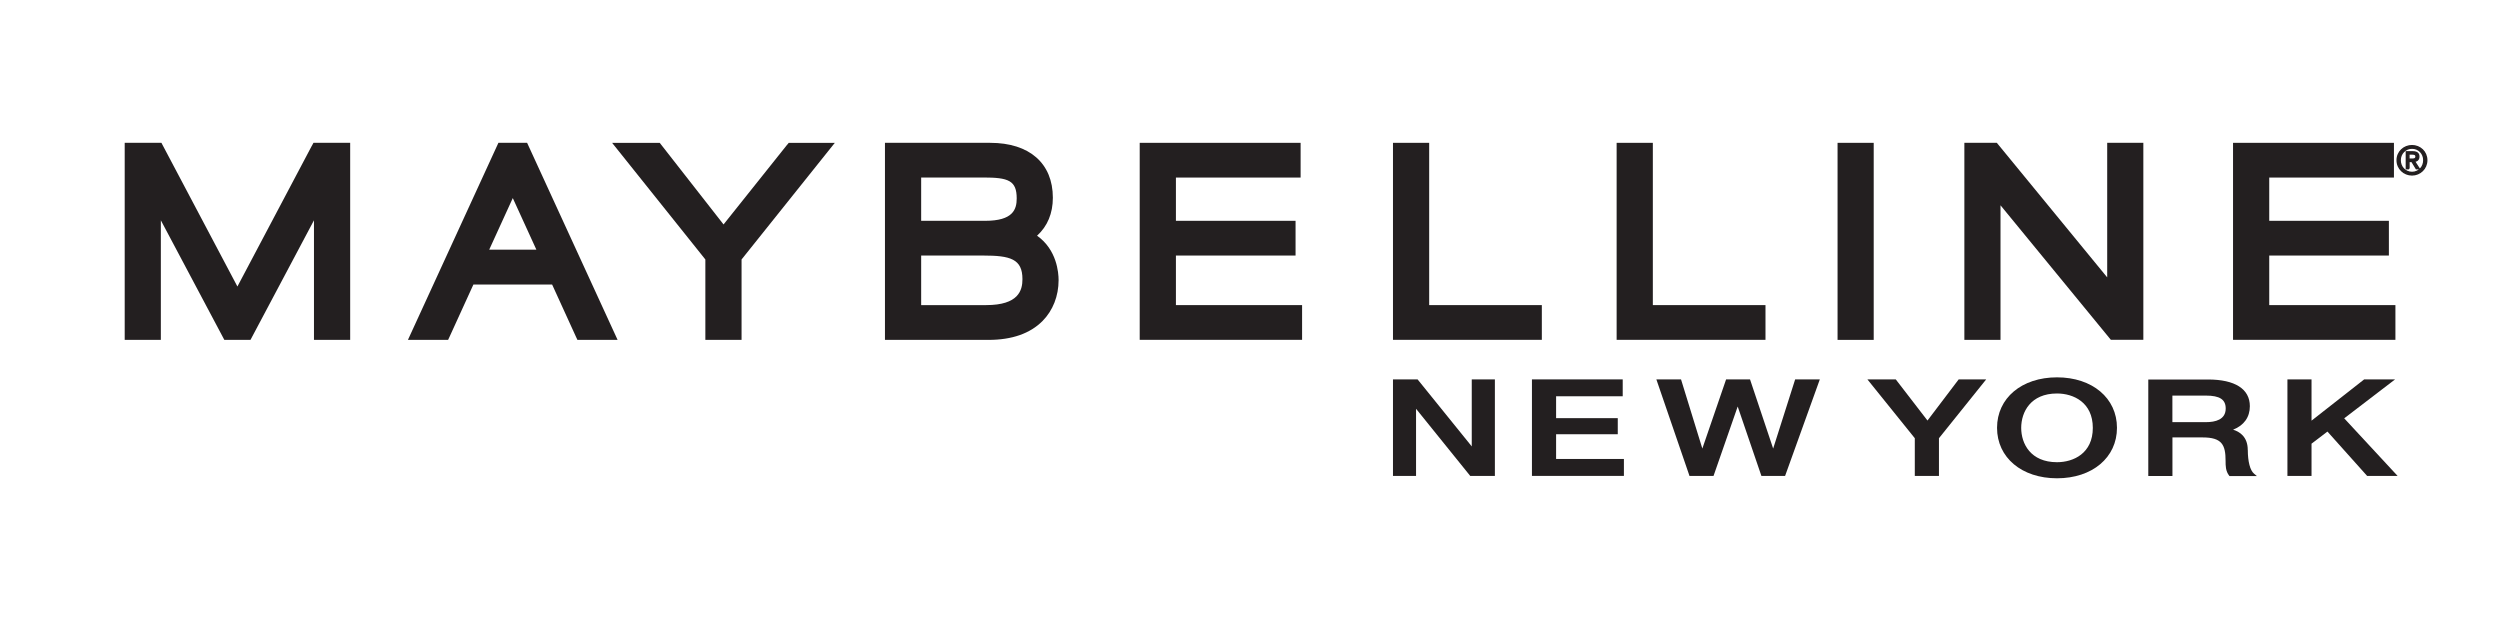 <?xml version="1.0" encoding="UTF-8"?><svg id="Layer_1" xmlns="http://www.w3.org/2000/svg" viewBox="0 0 439.85 109.28"><defs><style>.cls-1,.cls-2{fill:#231f20;}.cls-2{stroke:#231f20;stroke-width:.25px;}</style></defs><path class="cls-1" d="M54.87,25.64s-10.06,19.02-13.1,24.77c-3.04-5.75-13.1-24.77-13.1-24.77l-.27-.51h-6.46v34.67h6.36v-21.04l11.17,21.04h4.6l11.17-21.04v21.04h6.37V25.13h-6.46l-.27.51Z"/><path class="cls-1" d="M138.47,25.49s-8.53,10.69-11.17,14c-2.59-3.32-10.94-13.99-10.94-13.99l-.29-.37h-8.38l1.25,1.56s13.32,16.66,15.16,18.96v14.14h6.37v-14.14c1.84-2.3,15.16-18.96,15.16-18.96l1.25-1.56h-8.11l-.29.36Z"/><polygon class="cls-1" points="206.89 44.96 227.94 44.96 227.94 38.85 206.89 38.85 206.89 31.24 228.83 31.24 228.83 25.13 200.52 25.13 200.52 59.79 229.09 59.79 229.09 53.68 206.89 53.68 206.89 44.96"/><polygon class="cls-1" points="251.45 25.13 245.08 25.13 245.08 59.79 271.27 59.79 271.27 53.68 251.45 53.68 251.45 25.13"/><polygon class="cls-1" points="290.8 25.13 284.43 25.13 284.43 59.79 310.62 59.79 310.62 53.68 290.8 53.68 290.8 25.13"/><rect class="cls-1" x="323.3" y="25.13" width="6.36" height="34.67"/><path class="cls-1" d="M370.74,48.8c-5-6.1-19.13-23.32-19.13-23.32l-.29-.35h-5.71v34.67h6.36v-23.68c5,6.1,19.13,23.32,19.13,23.32l.29.35h5.71V25.13h-6.36v23.67Z"/><polygon class="cls-1" points="399.25 53.68 399.25 44.96 420.3 44.96 420.3 38.85 399.25 38.85 399.25 31.24 421.19 31.24 421.19 25.13 392.88 25.13 392.88 59.79 421.45 59.79 421.45 53.68 399.25 53.68"/><path class="cls-1" d="M87.69,25.13l-15.92,34.67h7.07l.26-.56s3.24-7.1,4.19-9.18h13.85c.95,2.09,4.19,9.18,4.19,9.18l.26.56h7.07l-15.92-34.67h-5.03ZM94.36,43.93h-8.29,0c1.01-2.22,3-6.57,4.15-9.08,1.16,2.53,3.14,6.87,4.15,9.08Z"/><path class="cls-1" d="M182.47,41.46c1.82-1.65,2.77-3.93,2.77-6.67,0-6.05-4.12-9.66-11.02-9.66h-18.52v34.67h18.22c4.12,0,7.32-1.12,9.51-3.33,1.82-1.84,2.82-4.39,2.82-7.19,0-1.29-.3-5.35-3.79-7.81ZM173.33,38.85h-11.26v-7.62h10.97c4.38,0,5.84.53,5.84,3.68,0,1.95-.66,3.94-5.55,3.94ZM179.89,49.11c0,1.96-.66,4.57-6.39,4.57h-11.43v-8.72h10.92c4.77,0,6.9.6,6.9,4.15Z"/><polygon class="cls-1" points="258.94 78.54 249.41 66.75 245.08 66.75 245.08 83.73 249.14 83.73 249.14 71.92 258.67 83.73 263.01 83.73 263.01 66.75 258.94 66.75 258.94 78.54"/><polygon class="cls-1" points="273.78 76.4 284.63 76.4 284.63 73.57 273.78 73.57 273.78 69.72 285.5 69.72 285.5 66.75 269.53 66.75 269.53 83.73 285.71 83.73 285.71 80.75 273.78 80.75 273.78 76.4"/><polygon class="cls-1" points="311.97 78.92 307.9 66.75 303.69 66.75 299.51 78.92 295.76 66.75 291.42 66.75 297.19 83.56 297.24 83.73 301.48 83.73 305.73 71.52 309.9 83.73 314.07 83.73 320.18 66.75 315.84 66.75 311.97 78.92"/><polygon class="cls-1" points="339.12 73.99 333.54 66.75 328.55 66.75 336.89 77.1 336.89 83.73 341.14 83.73 341.14 77.1 349.45 66.75 344.61 66.75 339.12 73.99"/><path class="cls-1" d="M361.91,66.39c-6.21,0-10.55,3.65-10.55,8.88s4.34,8.88,10.55,8.88,10.55-3.65,10.55-8.88-4.34-8.88-10.55-8.88ZM361.91,81.32c-4.65,0-6.3-3.26-6.3-6.04s1.65-6.05,6.3-6.05c2.91,0,6.3,1.58,6.3,6.05s-3.39,6.04-6.3,6.04Z"/><path class="cls-1" d="M395.47,79.16c0-2.37-1.51-3.24-2.58-3.56,1.91-.75,2.95-2.2,2.95-4.13,0-3.03-2.61-4.7-7.35-4.7h-10.52v16.98h4.25v-6.79h5.31c3.43,0,4.04,1.33,4.04,4.13,0,.84,0,1.79.62,2.58l.07.09h4.82l-.51-.43c-.68-.56-1.09-2.12-1.09-4.16ZM391.59,71.88c0,1.98-1.87,2.39-3.44,2.39h-5.94v-4.67h5.88c2.45,0,3.5.68,3.5,2.28Z"/><polygon class="cls-1" points="412.44 73.6 421.39 66.75 415.95 66.75 406.69 74.01 406.69 66.75 402.45 66.75 402.45 83.73 406.69 83.73 406.69 78.06 409.49 75.93 416.47 83.73 421.83 83.73 412.44 73.6"/><path class="cls-2" d="M421.76,28.19c0-1.47,1.19-2.56,2.61-2.56s2.59,1.09,2.59,2.56-1.19,2.58-2.59,2.58-2.61-1.09-2.61-2.58ZM424.37,30.34c1.16,0,2.08-.91,2.08-2.15s-.92-2.13-2.08-2.13-2.09.92-2.09,2.13.91,2.15,2.09,2.15ZM423.83,29.68h-.45v-2.96h1.13c.7,0,1.05.26,1.05.84,0,.53-.33.76-.77.82l.84,1.3h-.5l-.78-1.28h-.52v1.28ZM424.36,28.01c.38,0,.72-.03.72-.48,0-.37-.33-.44-.64-.44h-.62v.92h.54Z"/></svg>